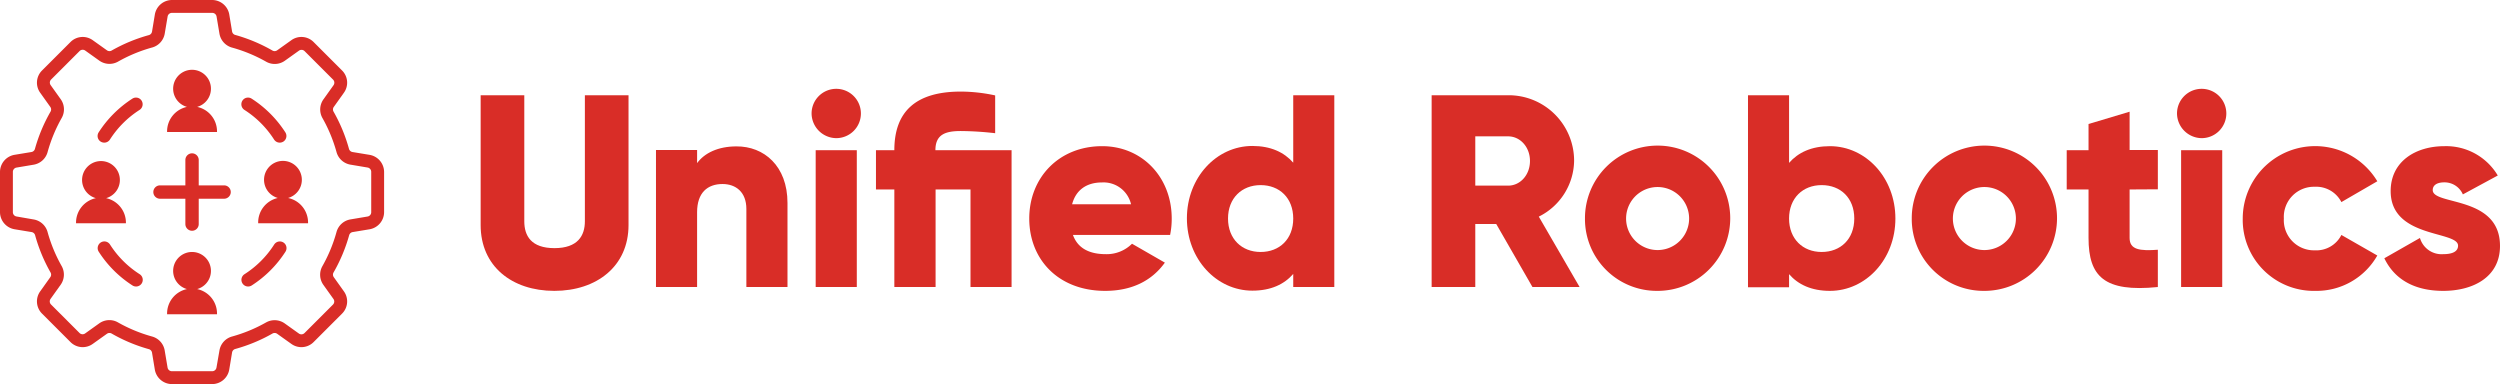 <svg xmlns="http://www.w3.org/2000/svg" viewBox="0 0 572.77 88"><defs><style>.cls-1{fill:#d92d27;}</style></defs><g id="Layer_2" data-name="Layer 2"><g id="Layer_1-2" data-name="Layer 1"><path class="cls-1" d="M110.12,51.57V21.82h10V50.7c0,3.32,1.57,6.15,6.91,6.15S134,54,134,50.7V21.82H144V51.57c0,9.42-7.28,15.07-17,15.07S110.12,61,110.12,51.57Z"/><path class="cls-1" d="M180.42,46.49V65.76H171V47.87c0-3.89-2.44-5.71-5.46-5.71-3.45,0-5.83,2-5.83,6.46V65.76h-9.42V34.37h9.42v3c1.69-2.32,4.83-3.83,9-3.83C175,33.49,180.42,38,180.42,46.49Z"/><path class="cls-1" d="M185.94,26a5.65,5.65,0,1,1,5.65,5.65A5.71,5.71,0,0,1,185.94,26Zm.94,8.41h9.42V65.76h-9.42Z"/><path class="cls-1" d="M231.76,65.76h-9.41V43.41h-8V65.76H204.9V43.41h-4.21v-9h4.21c0-8.78,4.83-13.43,15.25-13.43a37.77,37.77,0,0,1,7.85.88v8.66a73.2,73.2,0,0,0-7.85-.5c-3.51,0-5.84.75-5.84,4.39h17.45Z"/><path class="cls-1" d="M253.35,58.23a8.19,8.19,0,0,0,6-2.39l7.53,4.33c-3.07,4.27-7.72,6.47-13.68,6.47-10.74,0-17.39-7.22-17.39-16.57s6.78-16.58,16.7-16.58c9.16,0,15.94,7.1,15.94,16.58a18.23,18.23,0,0,1-.37,3.76H245.82C247,57.1,249.9,58.23,253.35,58.23Zm5.78-11.43a6.46,6.46,0,0,0-6.65-5c-3.58,0-6,1.76-6.85,5Z"/><path class="cls-1" d="M305.7,21.82V65.76h-9.41v-3c-2.07,2.39-5.15,3.83-9.36,3.83-8.22,0-15-7.22-15-16.57s6.78-16.58,15-16.58c4.21,0,7.29,1.45,9.36,3.83V21.82Zm-9.41,28.25c0-4.71-3.14-7.66-7.47-7.66s-7.47,3-7.47,7.66,3.14,7.66,7.47,7.66S296.29,54.78,296.29,50.07Z"/><path class="cls-1" d="M342.8,51.32H338V65.76H328V21.82h17.58a15,15,0,0,1,15.06,15.06,14.49,14.49,0,0,1-8.09,12.75l9.35,16.13h-10.8ZM338,42.53h7.53c2.76,0,5-2.44,5-5.65s-2.26-5.64-5-5.64H338Z"/><path class="cls-1" d="M363.13,50.07a16.64,16.64,0,1,1,16.64,16.57A16.46,16.46,0,0,1,363.13,50.07Zm23.86,0a7.22,7.22,0,1,0-14.44,0,7.22,7.22,0,1,0,14.44,0Z"/><path class="cls-1" d="M434.25,50.07c0,9.35-6.78,16.57-15,16.57-4.21,0-7.29-1.44-9.36-3.83v3h-9.41V21.82h9.41v15.5c2.07-2.38,5.15-3.83,9.36-3.83C427.47,33.49,434.25,40.71,434.25,50.07Zm-9.42,0c0-4.71-3.13-7.66-7.47-7.66s-7.47,3-7.47,7.66,3.14,7.66,7.47,7.66S424.83,54.78,424.83,50.07Z"/><path class="cls-1" d="M438,50.07a16.64,16.64,0,1,1,16.64,16.57A16.46,16.46,0,0,1,438,50.07Zm23.86,0a7.22,7.22,0,1,0-14.44,0,7.22,7.22,0,1,0,14.44,0Z"/><path class="cls-1" d="M487.91,43.41V54.52c0,2.7,2.33,3,6.47,2.7v8.54C482.08,67,478.5,63.31,478.5,54.52V43.41h-5v-9h5v-6l9.41-2.82v8.78h6.47v9Z"/><path class="cls-1" d="M498.77,26a5.65,5.65,0,1,1,5.65,5.65A5.71,5.71,0,0,1,498.77,26Zm.94,8.41h9.42V65.76h-9.42Z"/><path class="cls-1" d="M513.83,50.07a16.6,16.6,0,0,1,30.83-8.54l-8.23,4.77a6.48,6.48,0,0,0-6.09-3.51,6.9,6.9,0,0,0-7.09,7.28,6.9,6.9,0,0,0,7.09,7.28,6.42,6.42,0,0,0,6.09-3.52l8.23,4.71a16,16,0,0,1-14.19,8.1A16.27,16.27,0,0,1,513.83,50.07Z"/><path class="cls-1" d="M572.77,56.35c0,7.21-6.27,10.29-13,10.29-6.28,0-11.05-2.39-13.5-7.47l8.16-4.65a5.16,5.16,0,0,0,5.34,3.71c2.26,0,3.39-.69,3.39-1.95,0-3.45-15.44-1.63-15.44-12.49,0-6.84,5.77-10.3,12.3-10.3a13.76,13.76,0,0,1,12.24,6.72l-8,4.33A4.57,4.57,0,0,0,560,41.78c-1.63,0-2.64.63-2.64,1.76C557.33,47.12,572.77,44.73,572.77,56.35Z"/><path class="cls-1" d="M84.69,35.48l-3.93-.65a1,1,0,0,1-.8-.71,37.21,37.21,0,0,0-3.55-8.56,1,1,0,0,1,.07-1.07l2.31-3.24a3.94,3.94,0,0,0-.42-5.1L71.85,9.63a3.94,3.94,0,0,0-5.1-.42l-3.24,2.31a1,1,0,0,1-1.07.07A37.21,37.21,0,0,0,53.88,8a1,1,0,0,1-.71-.8l-.65-3.93A4,4,0,0,0,48.61,0H39.39a4,4,0,0,0-3.91,3.31l-.65,3.93a1,1,0,0,1-.71.8,37.21,37.21,0,0,0-8.56,3.55,1,1,0,0,1-1.07-.07L21.25,9.21a3.94,3.94,0,0,0-5.1.42L9.63,16.15a3.94,3.94,0,0,0-.42,5.1l2.31,3.24a1,1,0,0,1,.07,1.07A37.21,37.21,0,0,0,8,34.12a1,1,0,0,1-.8.71l-3.93.65A4,4,0,0,0,0,39.39v9.22a4,4,0,0,0,3.31,3.91l3.93.65a1,1,0,0,1,.8.71,37.21,37.21,0,0,0,3.55,8.56,1,1,0,0,1-.07,1.07L9.21,66.75a3.94,3.94,0,0,0,.42,5.1l6.52,6.52a3.94,3.94,0,0,0,5.1.42l3.24-2.31a1,1,0,0,1,1.07-.07A37.21,37.21,0,0,0,34.12,80a1,1,0,0,1,.71.8l.65,3.93A4,4,0,0,0,39.39,88h9.22a4,4,0,0,0,3.91-3.31l.65-3.93a1,1,0,0,1,.71-.8,37.21,37.21,0,0,0,8.56-3.55,1,1,0,0,1,1.07.07l3.24,2.31a3.94,3.94,0,0,0,5.1-.42l6.52-6.52a3.94,3.94,0,0,0,.42-5.1l-2.31-3.24a1,1,0,0,1-.07-1.07A37.21,37.21,0,0,0,80,53.88a1,1,0,0,1,.8-.71l3.93-.65A4,4,0,0,0,88,48.61V39.39A4,4,0,0,0,84.69,35.48Zm.36,13.13a1,1,0,0,1-.85,1l-3.92.66a4,4,0,0,0-3.17,2.84A34.49,34.49,0,0,1,73.85,61a4,4,0,0,0,.22,4.24l2.32,3.25a1,1,0,0,1-.11,1.3l-6.51,6.51a1,1,0,0,1-1.3.11l-3.25-2.32A4,4,0,0,0,61,73.85a34.49,34.49,0,0,1-7.88,3.26,4,4,0,0,0-2.84,3.17L49.6,84.2a1,1,0,0,1-1,.85H39.39a1,1,0,0,1-1-.85l-.66-3.92a4,4,0,0,0-2.84-3.17A34.49,34.49,0,0,1,27,73.85a3.9,3.9,0,0,0-1.93-.51,4,4,0,0,0-2.31.73l-3.25,2.32a1,1,0,0,1-1.3-.11l-6.51-6.51a1,1,0,0,1-.11-1.3l2.32-3.25A4,4,0,0,0,14.15,61a34.49,34.49,0,0,1-3.26-7.88,4,4,0,0,0-3.17-2.84L3.8,49.6a1,1,0,0,1-.85-1V39.39a1,1,0,0,1,.85-1l3.92-.66a4,4,0,0,0,3.17-2.84A34.49,34.49,0,0,1,14.15,27a4,4,0,0,0-.22-4.24l-2.32-3.25a1,1,0,0,1,.11-1.3l6.51-6.51a1,1,0,0,1,1.3-.11l3.25,2.32a4,4,0,0,0,4.24.22,34.49,34.49,0,0,1,7.88-3.26,4,4,0,0,0,2.84-3.17L38.4,3.8a1,1,0,0,1,1-.85h9.22a1,1,0,0,1,1,.85l.66,3.92a4,4,0,0,0,2.84,3.17A34.49,34.49,0,0,1,61,14.15a4,4,0,0,0,4.24-.22l3.25-2.32a1,1,0,0,1,1.3.11l6.51,6.51a1,1,0,0,1,.11,1.3l-2.32,3.25A4,4,0,0,0,73.85,27a34.49,34.49,0,0,1,3.26,7.88,4,4,0,0,0,3.17,2.84l3.92.66a1,1,0,0,1,.85,1Z"/><path class="cls-1" d="M49.72,30.09a5.74,5.74,0,0,0-4.55-5.6,4.33,4.33,0,1,0-2.34,0,5.74,5.74,0,0,0-4.55,5.6v.15H49.72Z"/><path class="cls-1" d="M28.85,51a5.74,5.74,0,0,0-4.54-5.6,4.33,4.33,0,1,0-2.35,0A5.74,5.74,0,0,0,17.42,51v.15H28.85Z"/><path class="cls-1" d="M45.17,66.23a4.33,4.33,0,1,0-2.34,0,5.73,5.73,0,0,0-4.55,5.59V72H49.72v-.16A5.73,5.73,0,0,0,45.17,66.23Z"/><path class="cls-1" d="M66,45.36a4.33,4.33,0,1,0-2.35,0A5.74,5.74,0,0,0,59.15,51v.15H70.58V51A5.74,5.74,0,0,0,66,45.36Z"/><path class="cls-1" d="M30.33,22.6a25.67,25.67,0,0,0-7.73,7.73,1.53,1.53,0,0,0,.46,2.11,1.59,1.59,0,0,0,.83.24,1.54,1.54,0,0,0,1.29-.7,22.28,22.28,0,0,1,6.8-6.8,1.54,1.54,0,0,0,.46-2.12A1.52,1.52,0,0,0,30.33,22.6Z"/><path class="cls-1" d="M64.94,55.56a1.54,1.54,0,0,0-2.12.46,22.28,22.28,0,0,1-6.8,6.8,1.53,1.53,0,0,0,1.65,2.58,25.67,25.67,0,0,0,7.73-7.73A1.53,1.53,0,0,0,64.94,55.56Z"/><path class="cls-1" d="M56,25.18a22.28,22.28,0,0,1,6.8,6.8,1.54,1.54,0,0,0,1.29.7,1.59,1.59,0,0,0,.83-.24,1.53,1.53,0,0,0,.46-2.11,25.67,25.67,0,0,0-7.73-7.73,1.52,1.52,0,0,0-2.11.46A1.54,1.54,0,0,0,56,25.18Z"/><path class="cls-1" d="M32,62.82a22.28,22.28,0,0,1-6.8-6.8,1.53,1.53,0,0,0-2.58,1.65,25.67,25.67,0,0,0,7.73,7.73A1.53,1.53,0,0,0,32,62.82Z"/><path class="cls-1" d="M51.34,42.47H45.53V36.66a1.53,1.53,0,0,0-3.06,0v5.81H36.66a1.53,1.53,0,1,0,0,3.06h5.81v5.81a1.53,1.53,0,1,0,3.06,0V45.53h5.81a1.53,1.53,0,0,0,0-3.06Z"/></g></g></svg>